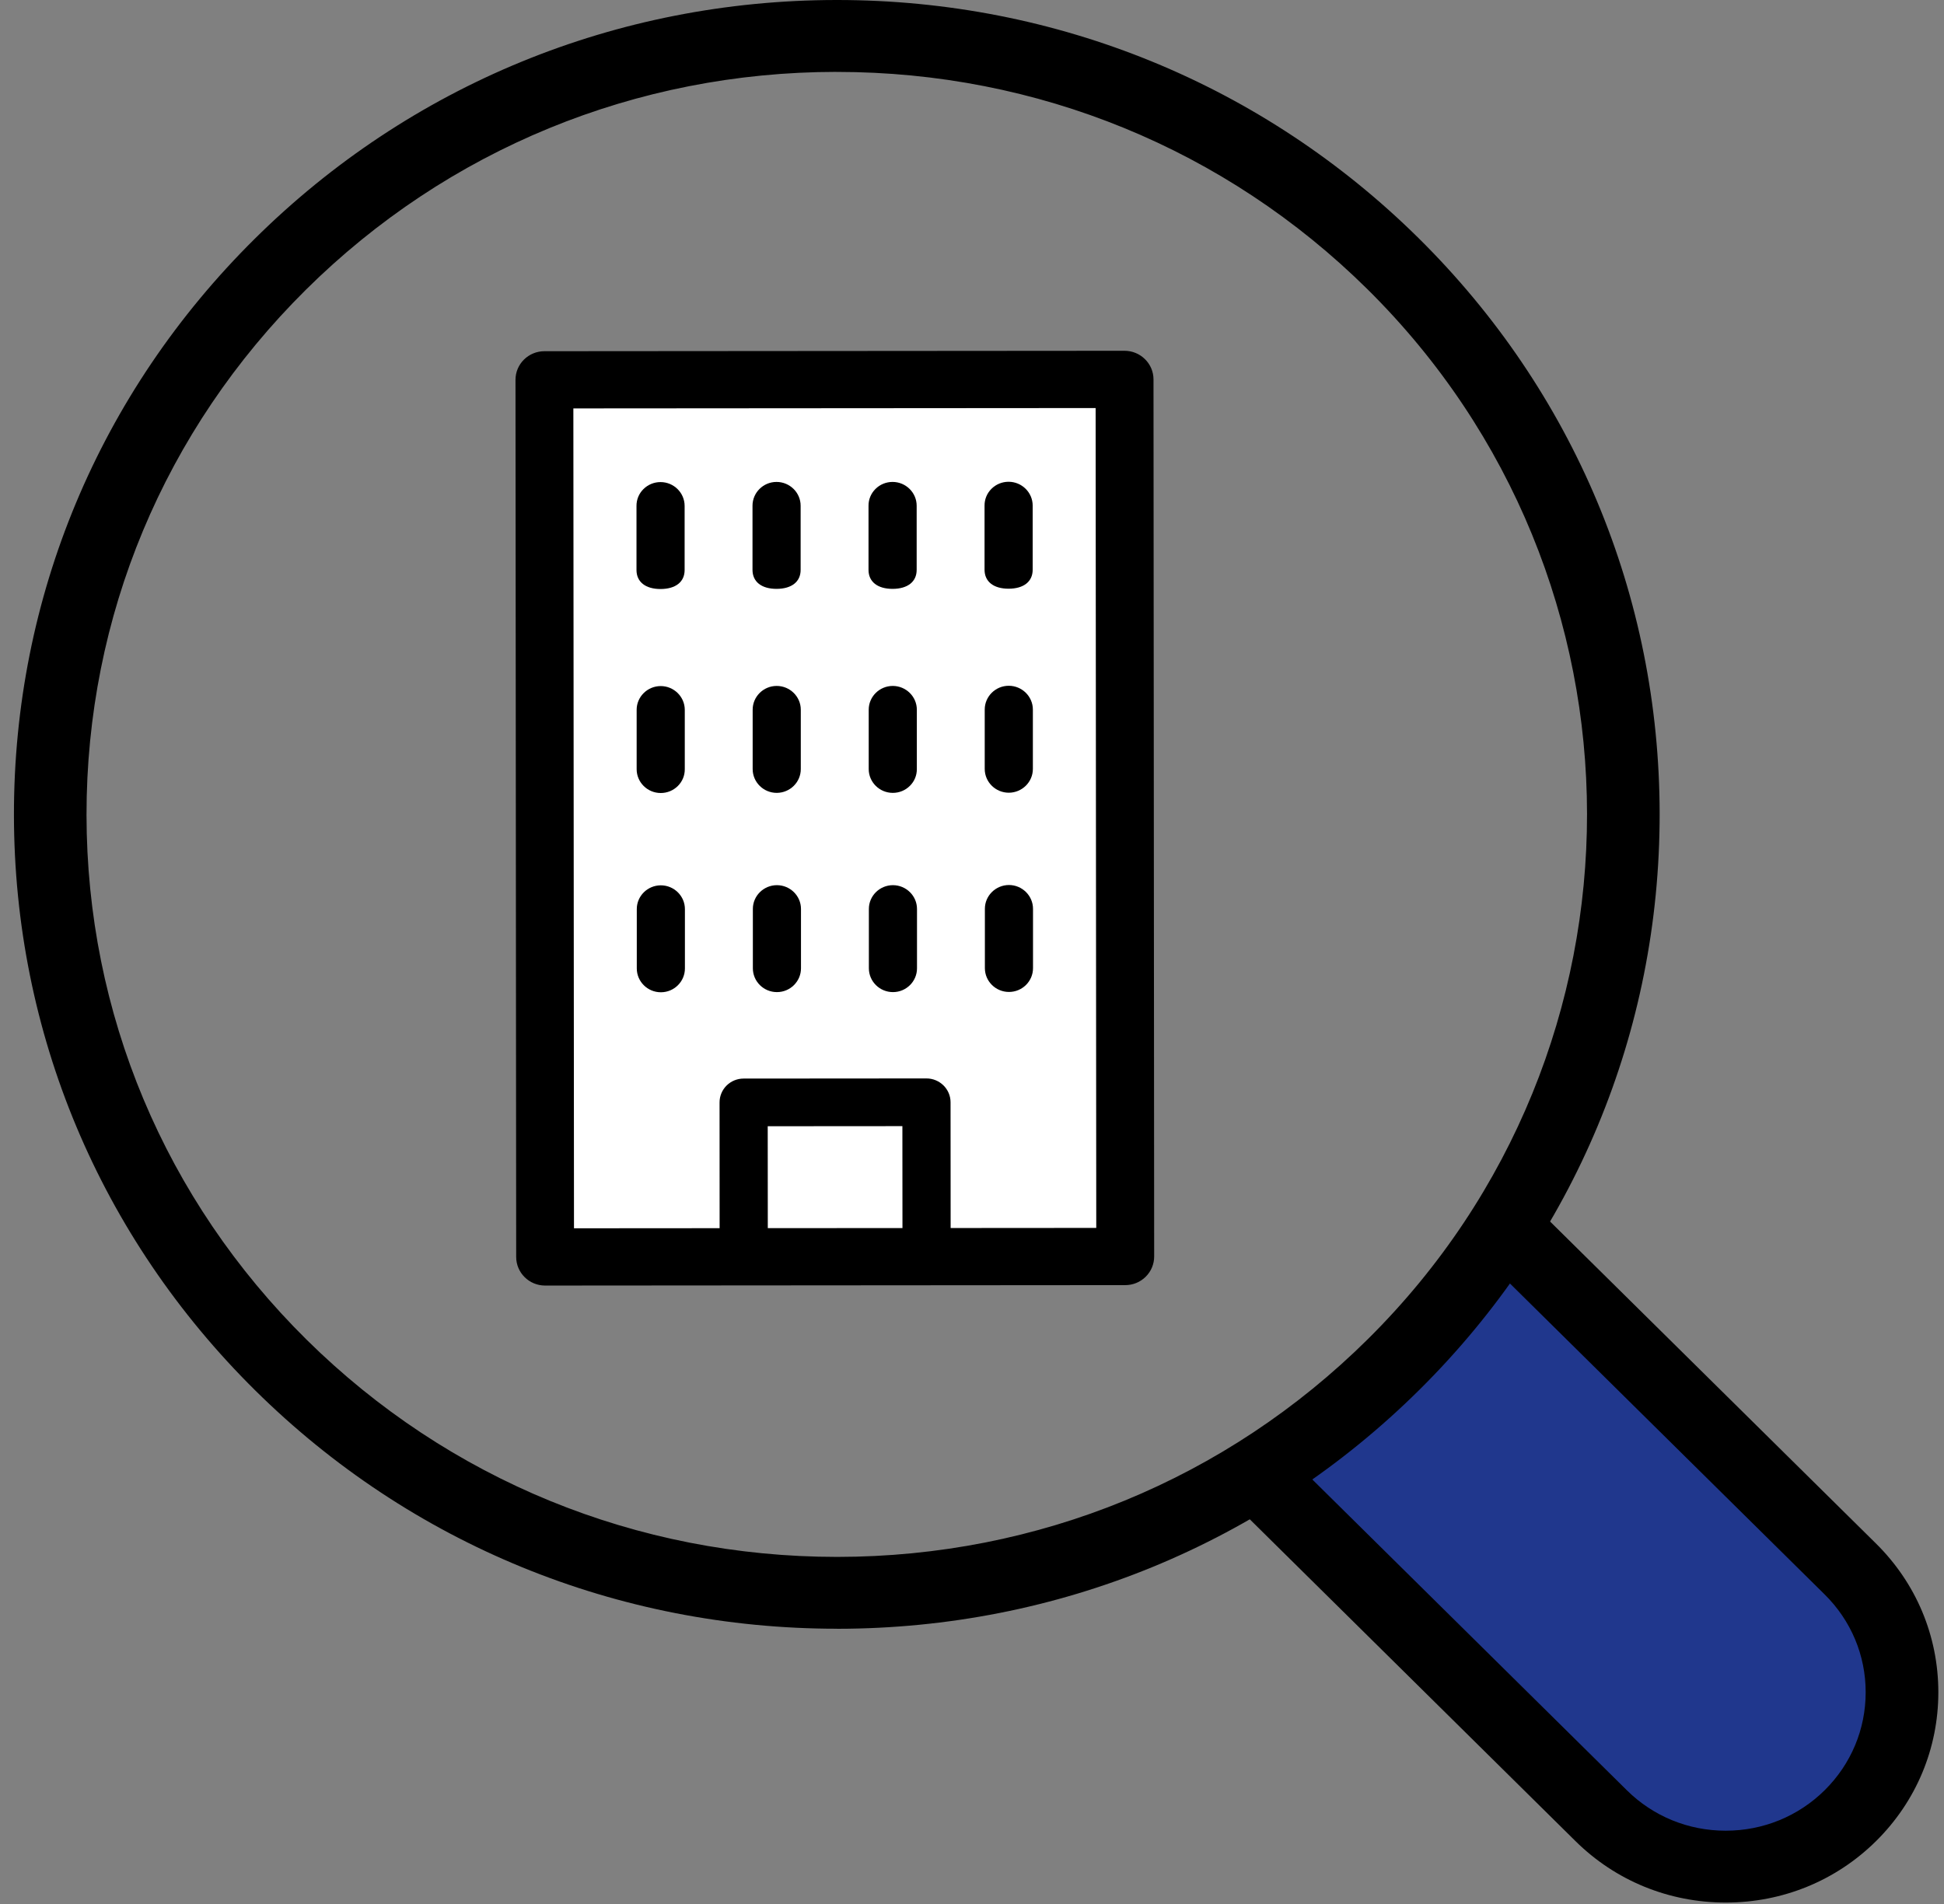 <svg xmlns="http://www.w3.org/2000/svg" width="99" height="97" viewBox="0 0 99 97" fill="none">
    <rect x="0" y="0" width="99" height="97" fill="#808080" stroke="none"/>
    <g clip-path="url(#clip0_7876_35148)">
        <path d="M77.696 61.562L70.052 70.836L64.572 74.775L81.56 92.541L89.779 94.996L95.944 90.603V85.54L94.957 81.33L77.696 61.562Z" fill="#20378D"/>
        <path d="M57.475 19.586H28.624V63.513H57.475V19.586Z" fill="white"/>
        <path d="M42.623 82.959C31.44 82.959 20.923 78.652 13.01 70.833C5.087 63.004 0.72 52.591 0.71 41.511C0.7 30.432 5.052 20.011 12.963 12.173C20.874 4.332 31.396 0.01 42.591 0H42.625C53.808 0 64.325 4.307 72.239 12.126C80.149 19.943 84.509 30.356 84.519 41.448C84.528 52.54 80.184 62.96 72.285 70.789C64.375 78.63 53.853 82.952 42.657 82.962H42.625L42.623 82.959ZM42.593 3.661C32.387 3.668 22.792 7.609 15.579 14.757C8.367 21.905 4.399 31.406 4.406 41.509C4.414 51.61 8.396 61.105 15.621 68.244C22.837 75.372 32.426 79.299 42.623 79.301H42.653C52.859 79.294 62.454 75.353 69.666 68.202C84.556 53.445 84.536 29.451 69.625 14.718C62.409 7.59 52.819 3.663 42.625 3.663H42.593V3.661Z" fill="black"/>
        <path d="M87.884 96.907C84.994 96.907 82.277 95.797 80.237 93.781L63.408 77.15C63.058 76.803 62.865 76.344 62.865 75.856C62.865 75.368 63.058 74.907 63.405 74.561C63.755 74.214 64.219 74.024 64.715 74.024C65.21 74.024 65.671 74.214 66.022 74.558L82.851 91.189C84.195 92.517 85.983 93.247 87.884 93.247C89.785 93.247 91.583 92.512 92.927 91.182C94.271 89.85 95.011 88.078 95.011 86.194C95.011 84.31 94.266 82.541 92.92 81.211L76.09 64.579C75.367 63.867 75.367 62.705 76.09 61.99C76.44 61.644 76.904 61.453 77.399 61.453C77.895 61.453 78.356 61.644 78.706 61.988L95.536 78.619C97.583 80.64 98.71 83.329 98.712 86.192C98.712 89.052 97.59 91.743 95.548 93.769C93.509 95.79 90.792 96.905 87.897 96.907H87.889H87.884Z" fill="black"/>
        <path d="M27.759 65.48C26.947 65.48 26.287 64.826 26.287 64.023L26.252 19.349C26.252 18.958 26.405 18.592 26.683 18.316C26.962 18.041 27.332 17.889 27.724 17.889L57.268 17.867C58.079 17.867 58.743 18.521 58.743 19.324L58.777 63.998C58.777 64.389 58.624 64.755 58.346 65.031C58.067 65.306 57.697 65.458 57.305 65.458L27.761 65.48H27.759ZM29.231 62.563L55.828 62.544L55.796 20.784L29.199 20.803L29.231 62.561V62.563Z" fill="black"/>
        <path d="M37.874 65.233C37.198 65.233 36.648 64.689 36.648 64.02L36.644 56.152C36.644 55.828 36.772 55.523 37.001 55.293C37.233 55.064 37.541 54.937 37.869 54.937L47.18 54.93C47.856 54.93 48.408 55.474 48.408 56.143L48.413 64.01C48.413 64.679 47.863 65.223 47.188 65.226C46.512 65.226 45.96 64.682 45.96 64.013L45.955 57.36L39.097 57.365L39.102 64.018C39.102 64.686 38.552 65.231 37.877 65.233H37.874Z" fill="black"/>
        <path d="M33.64 30.002C32.873 30.002 32.414 29.64 32.414 29.033V25.77C32.412 25.445 32.537 25.14 32.769 24.911C33.001 24.682 33.309 24.555 33.637 24.555C34.313 24.555 34.865 25.099 34.865 25.768V29.03C34.868 29.638 34.409 29.999 33.642 30.002H33.64Z" fill="black"/>
        <path d="M39.548 29.994C38.781 29.994 38.322 29.633 38.322 29.025V25.762C38.32 25.093 38.87 24.547 39.545 24.547C40.221 24.547 40.773 25.091 40.773 25.76V29.023C40.776 29.63 40.317 29.991 39.55 29.994H39.548Z" fill="black"/>
        <path d="M45.456 29.994C44.689 29.994 44.23 29.633 44.23 29.025V25.762C44.228 25.438 44.354 25.133 44.586 24.903C44.817 24.674 45.126 24.547 45.454 24.547C46.129 24.547 46.682 25.091 46.682 25.76V29.023C46.684 29.63 46.225 29.991 45.459 29.994H45.456Z" fill="black"/>
        <path d="M51.364 29.986C50.597 29.986 50.139 29.625 50.139 29.017V25.754C50.136 25.43 50.262 25.125 50.494 24.895C50.726 24.666 51.034 24.539 51.362 24.539C52.038 24.539 52.59 25.083 52.59 25.752V29.015C52.592 29.622 52.134 29.984 51.367 29.986H51.364Z" fill="black"/>
        <path d="M33.647 40.392C32.972 40.392 32.422 39.848 32.422 39.179V36.161C32.419 35.492 32.969 34.948 33.645 34.945C34.321 34.945 34.873 35.489 34.873 36.158V39.177C34.876 39.502 34.75 39.807 34.518 40.036C34.286 40.265 33.978 40.392 33.65 40.392H33.647Z" fill="black"/>
        <path d="M39.556 40.385C38.88 40.385 38.33 39.84 38.33 39.172V36.153C38.328 35.484 38.877 34.938 39.553 34.938C40.229 34.938 40.781 35.482 40.781 36.15V39.169C40.784 39.838 40.234 40.382 39.558 40.385H39.556Z" fill="black"/>
        <path d="M45.466 40.385C44.79 40.385 44.24 39.84 44.24 39.172V36.153C44.238 35.484 44.788 34.94 45.463 34.938C46.139 34.938 46.691 35.482 46.691 36.15V39.169C46.694 39.494 46.568 39.799 46.336 40.028C46.105 40.258 45.796 40.385 45.468 40.385H45.466Z" fill="black"/>
        <path d="M51.374 40.377C50.698 40.377 50.148 39.833 50.148 39.164V36.145C50.146 35.476 50.696 34.93 51.371 34.93C52.047 34.93 52.6 35.474 52.6 36.143V39.161C52.602 39.83 52.052 40.374 51.377 40.377H51.374Z" fill="black"/>
        <path d="M33.654 50.541C32.979 50.541 32.429 49.996 32.429 49.328V46.309C32.426 45.64 32.976 45.096 33.652 45.094C34.328 45.094 34.88 45.638 34.88 46.307V49.325C34.882 49.994 34.332 50.541 33.657 50.541H33.654Z" fill="black"/>
        <path d="M39.565 50.533C38.89 50.533 38.34 49.989 38.34 49.32V46.301C38.337 45.633 38.887 45.088 39.563 45.086C40.239 45.086 40.791 45.63 40.791 46.299V49.318C40.793 49.986 40.243 50.533 39.568 50.533H39.565Z" fill="black"/>
        <path d="M45.474 50.533C44.798 50.533 44.248 49.989 44.248 49.32V46.301C44.246 45.633 44.795 45.088 45.471 45.086C46.147 45.086 46.699 45.63 46.699 46.299V49.318C46.702 49.986 46.152 50.533 45.476 50.533H45.474Z" fill="black"/>
        <path d="M51.382 50.525C50.706 50.525 50.156 49.981 50.156 49.312V46.293C50.154 45.625 50.704 45.081 51.379 45.078C52.055 45.078 52.607 45.622 52.607 46.291V49.31C52.61 49.978 52.06 50.525 51.384 50.525H51.382Z" fill="black"/>
    </g>
    <defs>
        <clipPath id="clip0_7876_35148">
            <rect width="98" height="96.911" fill="white" transform="translate(0.71)"/>
        </clipPath>
    </defs>
</svg>